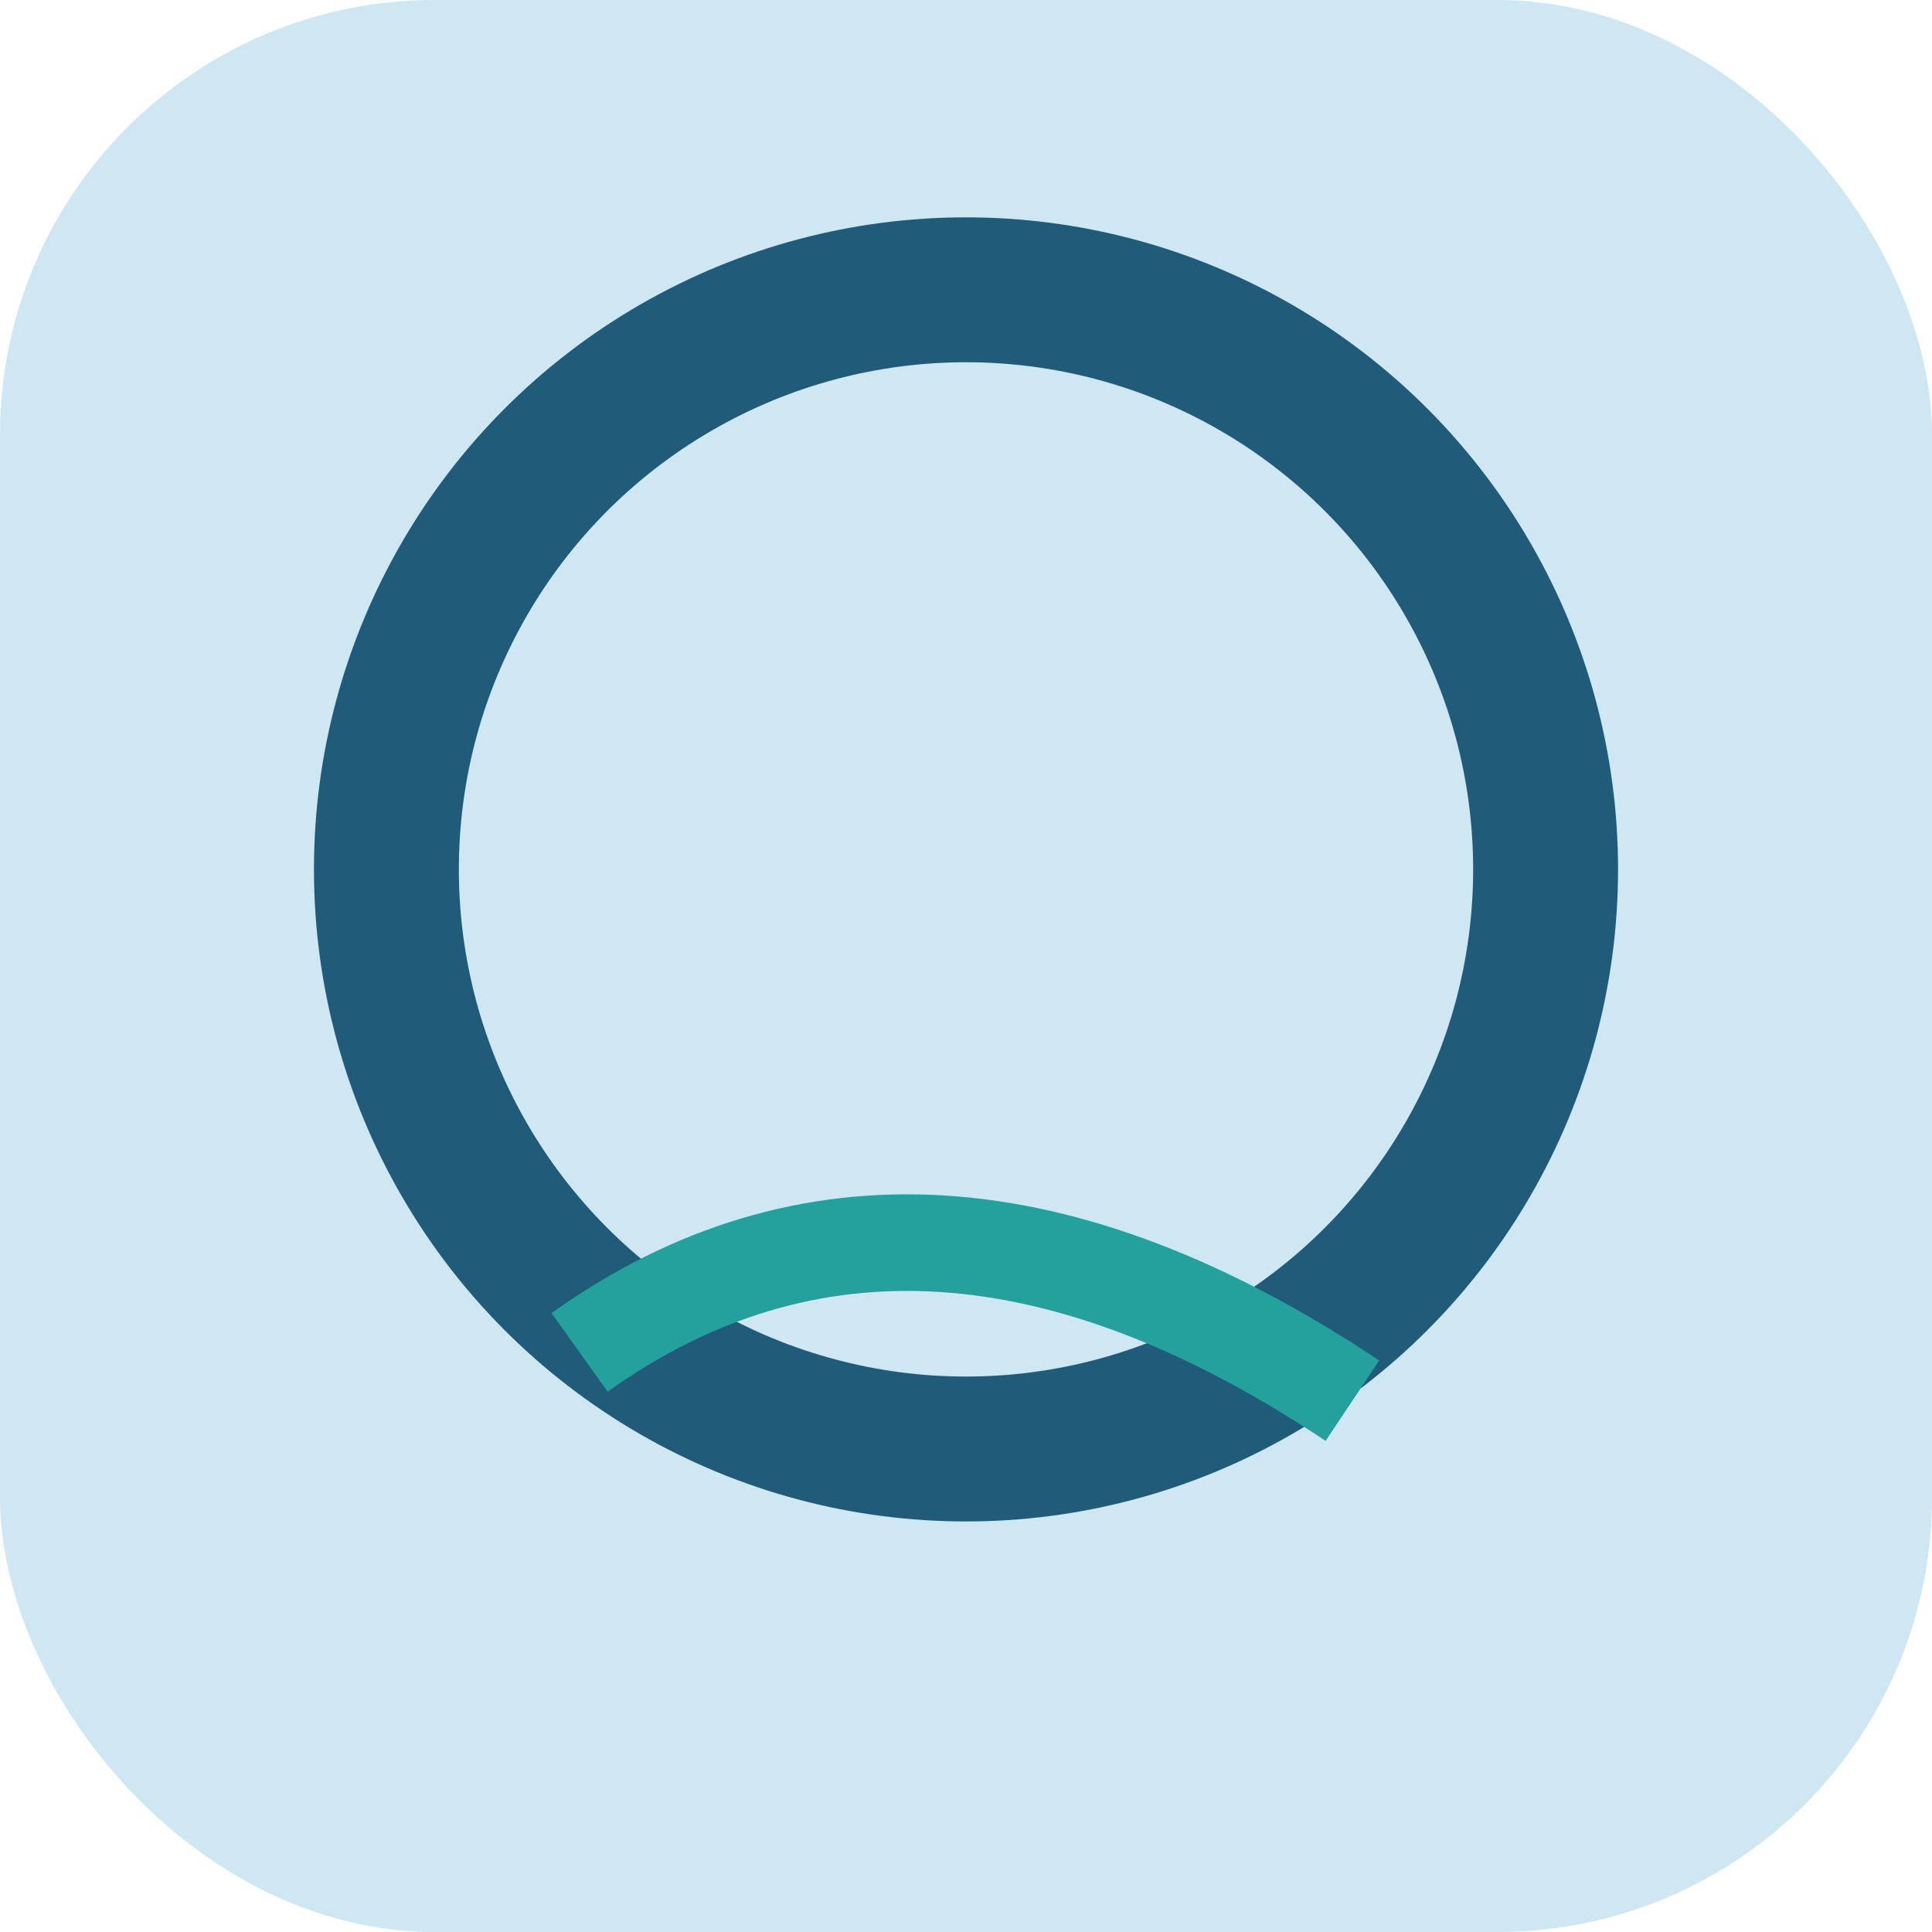 <?xml version="1.0" encoding="UTF-8"?>
<svg xmlns="http://www.w3.org/2000/svg" width="40" height="40" viewBox="0 0 40 40"><rect width="40" height="40" rx="9" fill="#CFE7F3"/><circle cx="20" cy="18" r="12" fill="none" stroke="#215B7A" stroke-width="3"/><path d="M12 28Q19 23 28 29" stroke="#24A19C" stroke-width="2" fill="none"/></svg>
